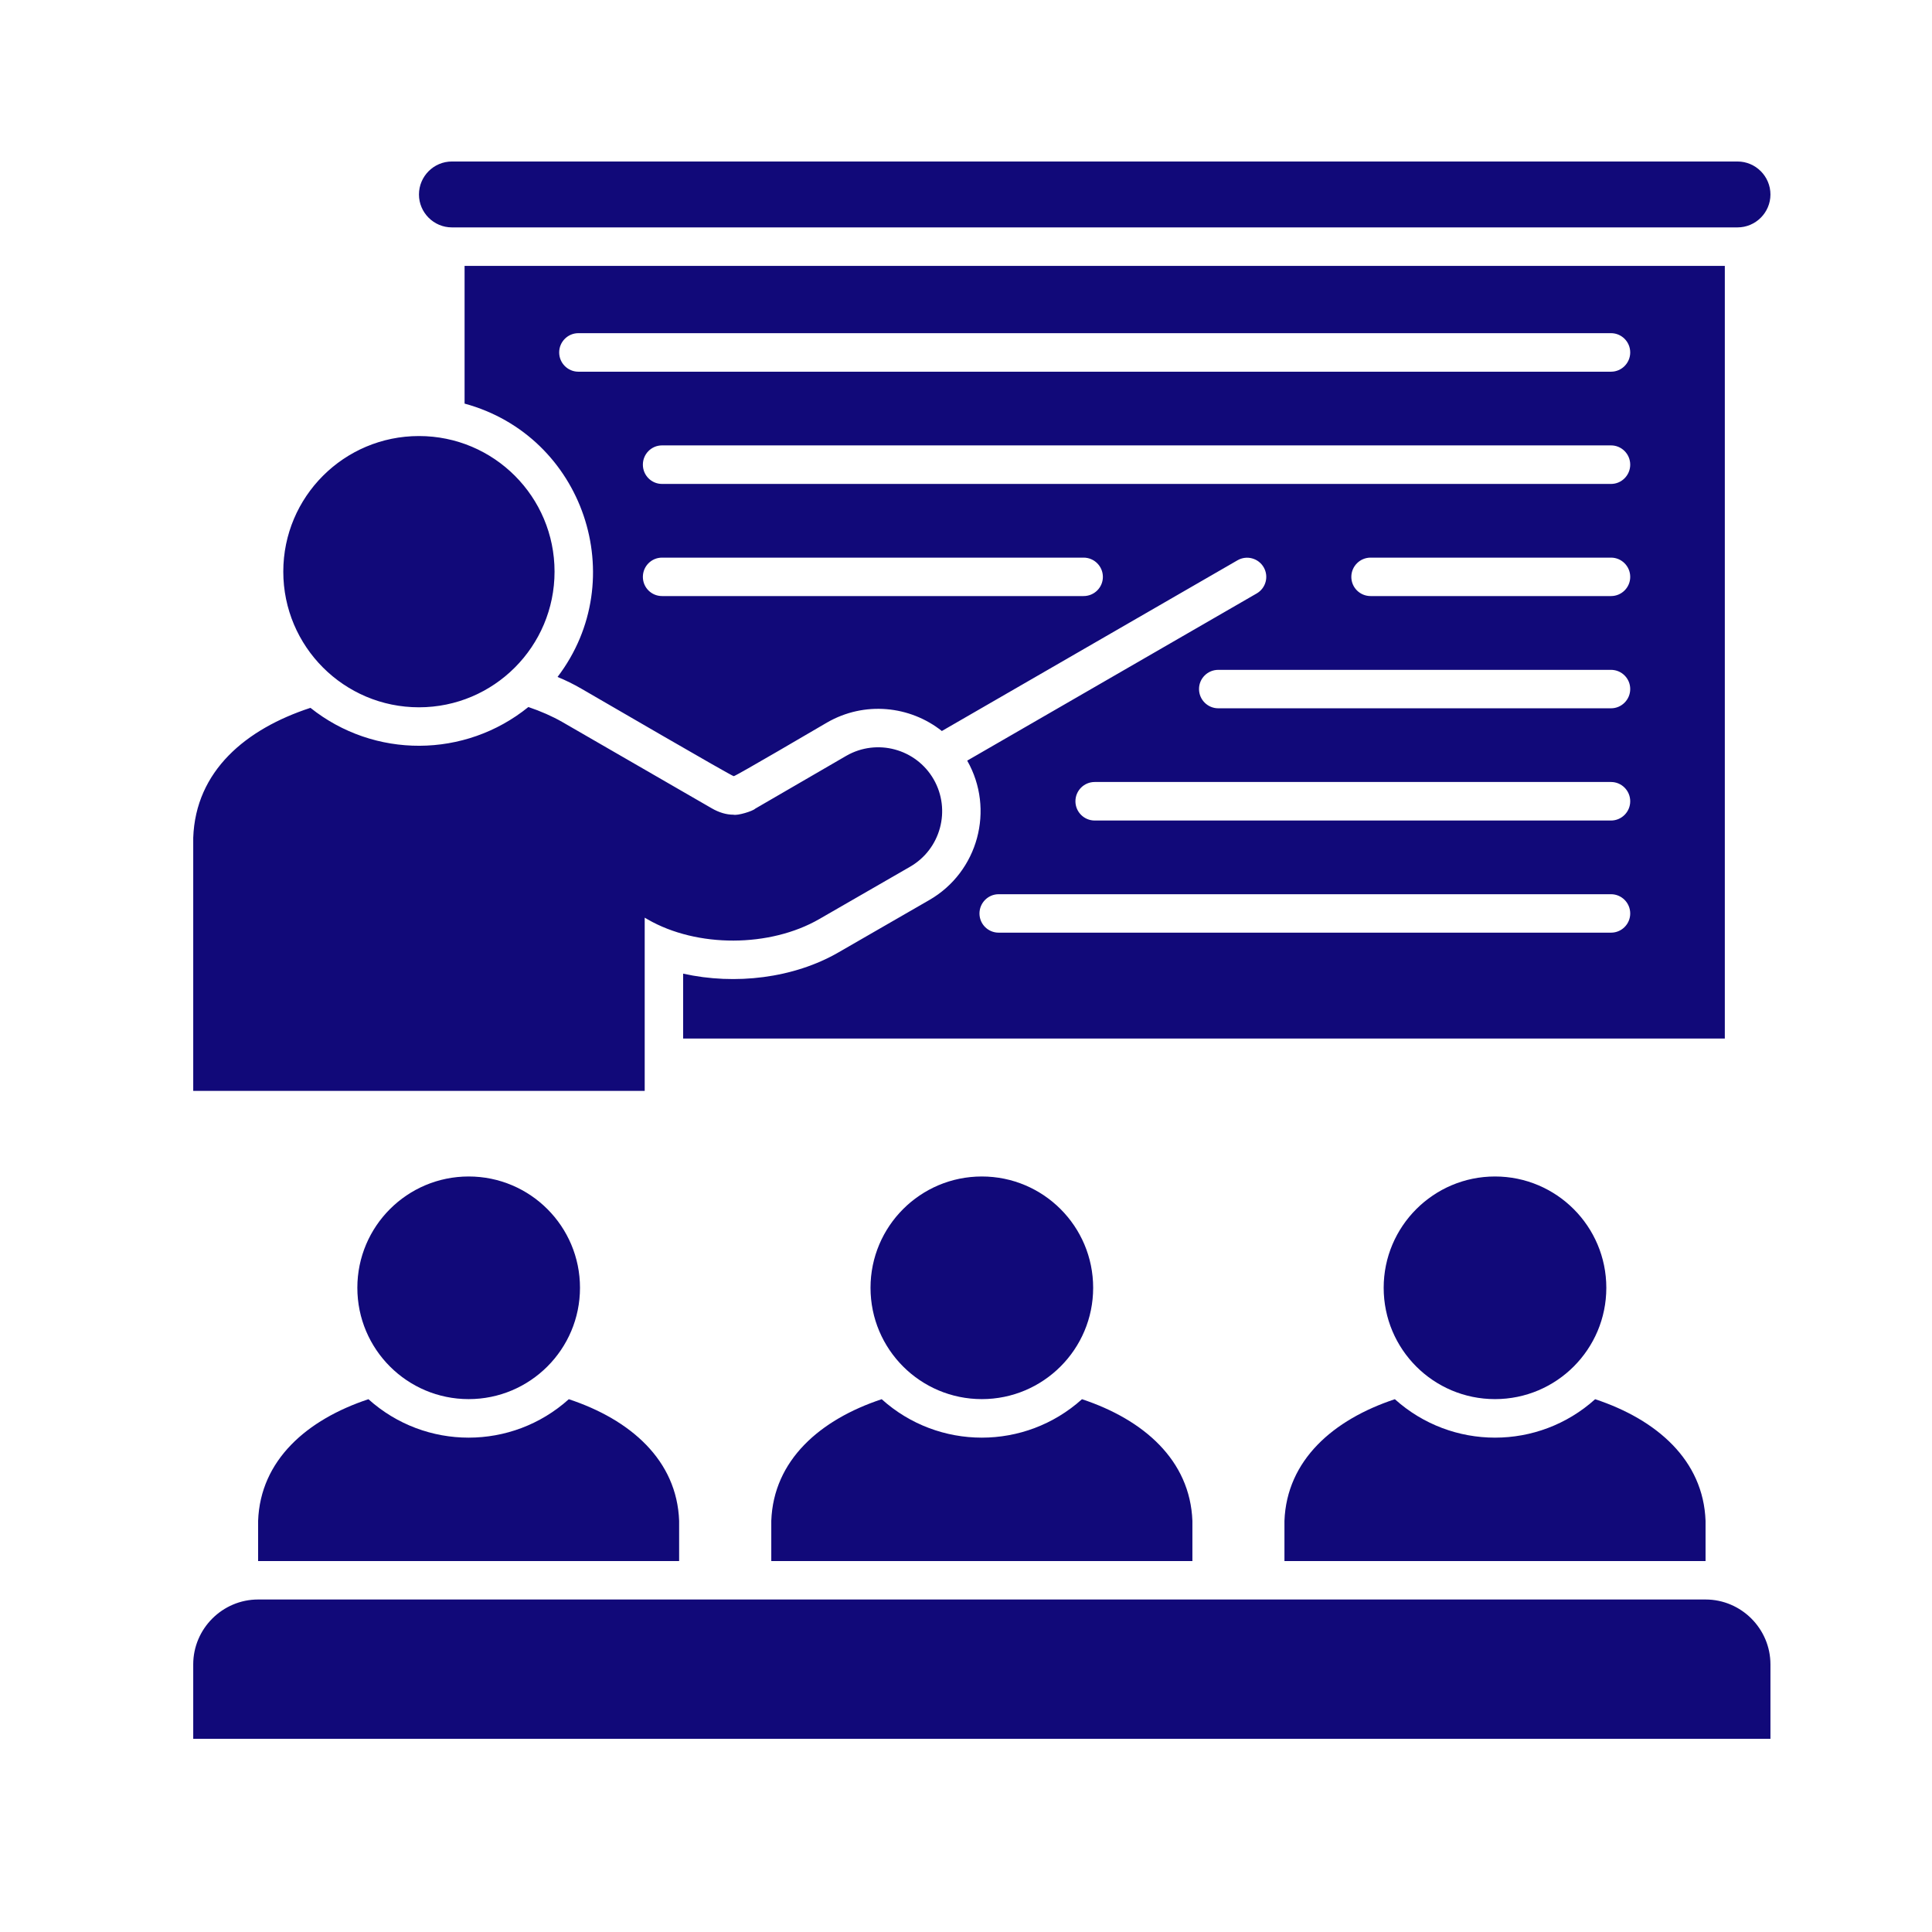 <svg xmlns="http://www.w3.org/2000/svg" xmlns:xlink="http://www.w3.org/1999/xlink" width="1080" viewBox="0 0 810 810" height="1080" preserveAspectRatio="xMidYMid meet"><defs><clipPath id="a77aecaf01"><path d="M 81 67.719 L 742.5 67.719 L 742.5 729.219 L 81 729.219 Z M 81 67.719 " clip-rule="nonzero"></path></clipPath></defs><g clip-path="url(#a77aecaf01)"><path fill="#110979" d="M 723.137 111.488 L 194.777 111.488 L 194.777 169.211 C 244.727 182.773 264.957 242.816 233.754 283.812 C 237.184 285.223 240.5 286.859 243.66 288.688 C 249.375 291.965 306.98 325.531 307.629 325.414 C 308.621 325.301 342.793 305.223 346.719 302.938 C 362.414 293.871 381.465 295.852 394.875 306.48 L 518.852 234.891 C 522.699 232.684 527.613 234.016 529.824 237.863 C 532.031 241.711 530.699 246.59 526.891 248.797 L 405.504 318.898 C 417.164 339.359 410.074 365.57 389.617 377.344 L 351.48 399.328 C 332.773 410.109 308.273 413.082 286.406 408.203 L 286.406 435.406 L 723.137 435.406 Z M 454.309 249.902 L 277.566 249.902 C 273.109 249.902 269.527 246.32 269.527 241.863 C 269.527 237.406 273.109 233.789 277.566 233.789 L 454.309 233.789 C 458.766 233.789 462.387 237.406 462.387 241.863 C 462.387 246.32 458.766 249.902 454.309 249.902 Z M 675.438 391.023 L 418.688 391.023 C 414.266 391.023 410.648 387.441 410.648 382.984 C 410.648 378.527 414.266 374.906 418.688 374.906 L 675.438 374.906 C 679.855 374.906 683.477 378.527 683.477 382.984 C 683.477 387.441 679.855 391.023 675.438 391.023 Z M 675.438 344.008 L 458.957 344.008 C 454.5 344.008 450.879 340.391 450.879 335.934 C 450.879 331.473 454.5 327.855 458.957 327.855 L 675.438 327.855 C 679.855 327.855 683.477 331.473 683.477 335.934 C 683.477 340.391 679.855 344.008 675.438 344.008 Z M 675.438 296.957 L 510.773 296.957 C 506.312 296.957 502.695 293.336 502.695 288.879 C 502.695 284.422 506.312 280.84 510.773 280.84 L 675.438 280.84 C 679.855 280.84 683.477 284.422 683.477 288.879 C 683.477 293.336 679.855 296.957 675.438 296.957 Z M 675.438 249.902 L 574.625 249.902 C 570.168 249.902 566.551 246.32 566.551 241.863 C 566.551 237.406 570.168 233.789 574.625 233.789 L 675.438 233.789 C 679.855 233.789 683.477 237.406 683.477 241.863 C 683.477 246.32 679.855 249.902 675.438 249.902 Z M 675.438 202.891 L 277.566 202.891 C 273.109 202.891 269.527 199.27 269.527 194.812 C 269.527 190.355 273.109 186.734 277.566 186.734 L 675.438 186.734 C 679.859 186.734 683.477 190.355 683.477 194.812 C 683.477 199.27 679.859 202.891 675.438 202.891 Z M 675.438 155.836 L 242.477 155.836 C 238.059 155.836 234.438 152.219 234.438 147.762 C 234.438 143.305 238.059 139.684 242.477 139.684 L 675.438 139.684 C 679.855 139.684 683.477 143.301 683.477 147.762 C 683.477 152.219 679.855 155.836 675.438 155.836 Z M 175.652 81.543 C 175.652 73.922 181.859 67.711 189.441 67.711 L 728.473 67.711 C 736.055 67.711 742.266 73.922 742.266 81.543 C 742.266 89.125 736.055 95.336 728.473 95.336 L 189.441 95.336 C 181.859 95.336 175.652 89.125 175.652 81.543 Z M 270.289 457.355 L 81.012 457.355 L 81.012 351.246 C 82.004 323.168 103.109 305.605 130.16 296.766 C 156.906 318.102 194.93 317.949 221.523 296.422 C 226.707 298.176 231.469 300.27 235.621 302.633 L 298.371 338.867 C 301.457 340.656 304.543 341.57 307.477 341.57 C 309.23 342.027 315.594 340.086 316.66 339.02 L 354.797 316.883 C 367.637 309.492 384.059 313.91 391.449 326.75 C 398.805 339.59 394.383 355.973 381.582 363.367 L 343.445 385.348 C 322.871 397.199 292.312 397.465 271.477 385.426 L 270.293 384.738 L 270.293 457.355 Z M 118.77 239.656 C 118.77 208.262 144.219 182.812 175.652 182.812 C 207.082 182.812 232.496 208.262 232.496 239.656 C 232.496 271.047 207.043 296.539 175.652 296.539 C 144.258 296.539 118.77 271.086 118.77 239.656 Z M 584.801 586.625 C 608.688 608.113 644.922 608.113 668.773 586.625 C 694.566 595.16 714.148 612.152 715.062 637.641 L 715.062 654.48 L 538.512 654.48 L 538.512 637.641 C 539.461 612.152 559.008 595.16 584.801 586.625 Z M 154.469 586.625 C 178.355 608.113 214.59 608.113 238.477 586.625 C 264.27 595.16 283.816 612.152 284.73 637.641 L 284.73 654.48 L 108.215 654.48 L 108.215 637.641 C 109.129 612.152 128.711 595.16 154.469 586.625 Z M 369.656 586.625 C 393.504 608.113 429.738 608.113 453.625 586.625 C 479.418 595.16 498.965 612.152 499.918 637.641 L 499.918 654.48 L 323.363 654.48 L 323.363 637.641 C 324.277 612.152 343.863 595.16 369.656 586.625 Z M 149.82 539.914 C 149.82 514.16 170.699 493.246 196.492 493.246 C 222.289 493.246 243.164 514.16 243.164 539.914 C 243.164 565.672 222.25 586.586 196.492 586.586 C 170.738 586.586 149.82 565.707 149.82 539.914 Z M 580.113 539.914 C 580.113 514.16 601.031 493.246 626.789 493.246 C 652.543 493.246 673.457 514.16 673.457 539.914 C 673.457 565.672 652.582 586.586 626.789 586.586 C 600.996 586.586 580.113 565.707 580.113 539.914 Z M 364.969 539.914 C 364.969 514.16 385.848 493.246 411.641 493.246 C 437.434 493.246 458.312 514.16 458.312 539.914 C 458.312 565.672 437.395 586.586 411.641 586.586 C 385.883 586.586 364.969 565.707 364.969 539.914 Z M 742.266 697.801 L 742.266 729.004 L 81.012 729.004 L 81.012 697.801 C 81.012 682.863 93.242 670.598 108.215 670.598 L 715.062 670.598 C 730.035 670.598 742.266 682.863 742.266 697.801 Z M 742.266 697.801 " fill-opacity="1" fill-rule="evenodd"></path></g></svg>